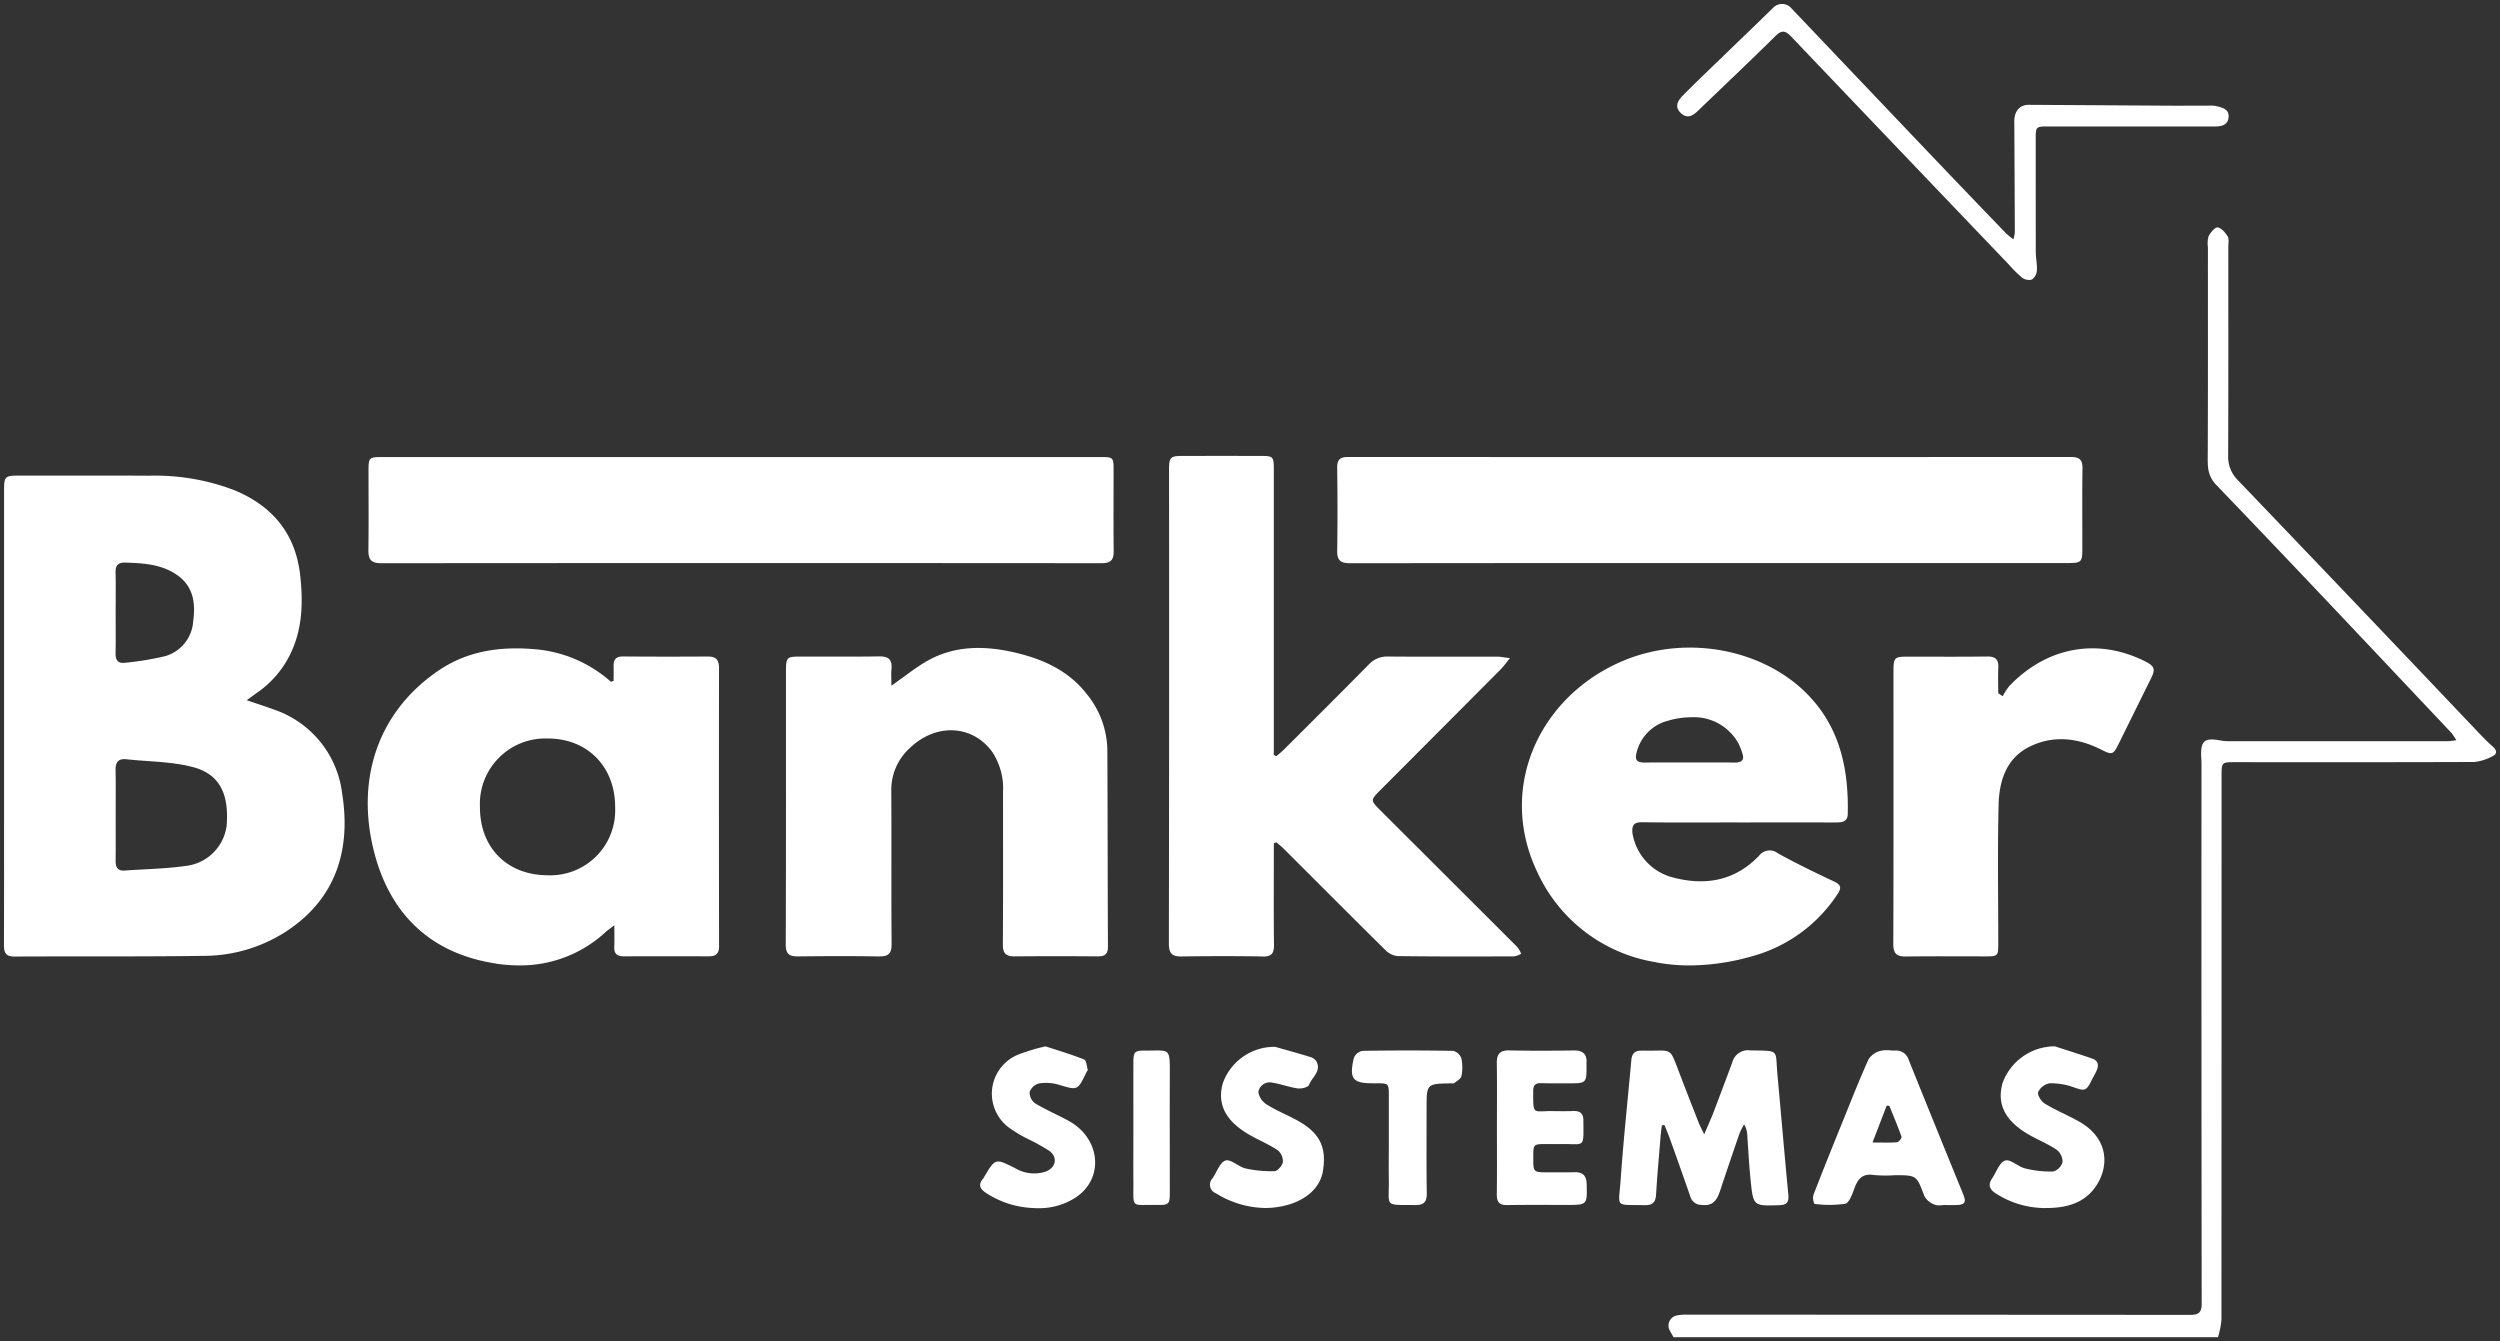 <svg xmlns="http://www.w3.org/2000/svg" width="317.469" height="170.307" viewBox="0 0 317.469 170.307"><rect x="0" y="0" width="317.469" height="170.307" fill="#333333" stroke="none"/><g id="Grupo_6630" data-name="Grupo 6630" transform="translate(-711.663 -837.772)"><path id="Uni&#xE3;o_22" data-name="Uni&#xE3;o 22" d="M11459.733-6667.694c-.14-.255-.287-.508-.424-.763a1.31,1.31,0,0,1,.836-1.994,5.5,5.5,0,0,1,1.387-.1q31.894,0,63.789.023c1.089,0,1.486-.275,1.486-1.416q-.044-34.244-.026-68.491c0-.253-.012-.508-.025-.761-.137-2.235.359-2.673,2.507-2.261a6.139,6.139,0,0,0,1.135.076q13.787.008,27.575.005c.316,0,.633-.061,1.172-.119a8.041,8.041,0,0,0-.624-.937c-9.917-10.5-19.8-21.03-29.812-31.432-1.254-1.3-1.138-2.511-1.132-3.979.037-8.768.018-17.536.02-26.3a3.184,3.184,0,0,1,.094-1.376c.252-.467.818-1.155,1.146-1.1.485.075.97.662,1.274,1.146.194.311.078.825.078,1.248,0,8.852.015,17.7-.02,26.556a4.185,4.185,0,0,0,1.248,3.16q15.293,15.965,30.508,32c.584.61,1.17,1.225,1.806,1.776s.633,1.01-.116,1.329a6.061,6.061,0,0,1-2.214.665c-10.124.041-20.247.026-30.37.023-1.672,0-1.7.035-1.7,1.7q0,34.562-.015,69.124a11.345,11.345,0,0,1-.438,2.2Zm-42.707-99.855c.055-3.512.047-7.029,0-10.541-.015-1.068.389-1.384,1.419-1.381q45.86.026,91.724,0c1.065,0,1.523.311,1.5,1.451-.053,3.43-.012,6.861-.021,10.289,0,1.593-.151,1.729-1.753,1.729h-45.731q-22.742,0-45.481.023h-.016C11417.489-6765.977,11417.009-6766.31,11417.026-6767.55Zm-121.408,1.57c-1.239,0-1.634-.464-1.616-1.648.046-3.344.018-6.69.015-10.033,0-1.748.049-1.8,1.765-1.8H11387c1.582,0,1.632.044,1.632,1.643,0,3.43-.029,6.861.014,10.289.015,1.146-.386,1.547-1.555,1.547Q11341.352-6766.019,11295.618-6765.979Zm208.421-36.229a14.946,14.946,0,0,1-1.712-1.689q-13.831-14.462-27.639-28.947c-.848-.891-1.291-.8-2.1.006-3.19,3.158-6.452,6.237-9.686,9.348-.652.624-1.35,1.149-2.2.377-.926-.845-.4-1.637.258-2.3,1.486-1.506,3.021-2.963,4.542-4.437,2.281-2.208,4.574-4.4,6.844-6.623a1.582,1.582,0,0,1,2.183-.16q8.624,9.069,17.248,18.134,5.084,5.337,10.2,10.643a11,11,0,0,0,.929.751,6.106,6.106,0,0,0,.172-.885q-.026-7.052-.067-14.1c-.009-1.274.688-2.113,1.832-2.1q8.893.052,17.788.11c1.016.006,2.031,0,3.047,0,.636,0,1.271,0,1.907,0a4.365,4.365,0,0,1,1.013.038c.783.191,1.715.372,1.625,1.428-.087,1.022-.937,1.176-1.808,1.176q-10.484-.009-20.97-.006c-1.712,0-1.715-.006-1.715,1.651q0,7.118.006,14.232c0,.8.188,1.608.143,2.4a1.544,1.544,0,0,1-.6,1.132.827.827,0,0,1-.381.077A1.55,1.55,0,0,1,11504.039-6802.208Z" transform="translate(-10535.557 7675.273)" fill="#fff" stroke="rgba(0,0,0,0)" stroke-miterlimit="10" stroke-width="1"></path><path id="Uni&#xE3;o_23" data-name="Uni&#xE3;o 23" d="M11424.535-6741.5a11.786,11.786,0,0,1-5.623-1.779c-.842-.528-1.353-1.057-.534-1.992a.64.64,0,0,0,.062-.107c1.457-2.462,1.442-2.438,3.928-1.2a4.71,4.71,0,0,0,3.916.461c1.323-.514,1.579-1.82.438-2.656a27.211,27.211,0,0,0-2.764-1.527,16.626,16.626,0,0,1-2.276-1.364,5.357,5.357,0,0,1,1.129-9.319,25.961,25.961,0,0,1,3.455-1.042c1.6.525,3.283,1.024,4.909,1.669.281.113.331.842.452,1.295.026.087-.113.215-.168.331-1.121,2.345-1.106,2.3-3.524,1.573a5.706,5.706,0,0,0-2.5-.157,1.736,1.736,0,0,0-1.179,1.068,1.7,1.7,0,0,0,.659,1.437c1.367.83,2.854,1.463,4.264,2.229,4.032,2.186,4.578,7.211,1.034,9.67a8.475,8.475,0,0,1-4.938,1.437C11425.032-6741.475,11424.784-6741.483,11424.535-6741.5Zm128.269,0a11.511,11.511,0,0,1-5.863-1.849c-.793-.5-1.025-1.083-.471-1.9.543-.8.935-2.038,1.657-2.271.665-.218,1.646.781,2.549,1a13.208,13.208,0,0,0,3.563.386,1.73,1.73,0,0,0,1.173-1.193,1.925,1.925,0,0,0-.723-1.553c-1.074-.729-2.3-1.228-3.44-1.87-3.065-1.727-4.209-3.858-3.46-6.587a7.082,7.082,0,0,1,6.653-4.691c1.585.517,3.179,1.016,4.755,1.559.787.273.836.883.534,1.553-.191.421-.441.816-.642,1.237-.65,1.338-.871,1.344-2.247.856a8.517,8.517,0,0,0-3.062-.511,2.019,2.019,0,0,0-1.457,1.109c-.134.349.383,1.193.824,1.463,1.367.83,2.859,1.448,4.262,2.224,4.082,2.252,3.937,6.067,2.038,8.564-1.526,2-3.8,2.48-6.144,2.48C11553.137-6741.488,11552.971-6741.491,11552.8-6741.5Zm-104.885-1.861a1.16,1.16,0,0,1-.453-1.893c.552-.792.94-2.041,1.658-2.271.673-.212,1.651.8,2.555,1.007a14.555,14.555,0,0,0,3.684.34c.383-.012.979-.714,1.045-1.164a1.821,1.821,0,0,0-.636-1.48c-1.08-.723-2.3-1.234-3.443-1.873-3.144-1.756-4.322-3.937-3.544-6.659a6.96,6.96,0,0,1,6.639-4.61c1.452.416,2.906.813,4.349,1.254a1.537,1.537,0,0,1,.851.525c.764,1.286-.528,2.07-.9,3.063-.11.3-.958.5-1.429.438-1.068-.142-2.1-.552-3.167-.717a1.466,1.466,0,0,0-1.832,1.164,2.283,2.283,0,0,0,1.071,1.6c1.208.764,2.555,1.3,3.814,1.989,2.883,1.57,3.8,3.379,3.321,6.421-.349,2.2-2.229,3.835-4.958,4.456a10.779,10.779,0,0,1-2.391.273A12.159,12.159,0,0,1,11447.919-6743.356Zm67.89-1.637c-.2-1.9-.288-3.8-.427-5.7a2.665,2.665,0,0,0-.409-1.411,9.262,9.262,0,0,0-.581,1.152q-1.241,3.593-2.438,7.2c-.383,1.152-.856,2.072-2.378,1.863a1.44,1.44,0,0,1-1.407-1.007q-1.289-3.71-2.619-7.405c-.206-.581-.455-1.147-.685-1.719l-.328.026c-.05.427-.119.854-.154,1.283-.2,2.488-.433,4.976-.58,7.469-.059,1-.409,1.417-1.469,1.391-3.867-.093-3.283.424-3.031-3.249.352-5.069.9-10.123,1.355-15.183.07-.752.4-1.185,1.19-1.185.128,0,.253-.012.381-.009.58.012,1.063.006,1.46,0,2.148-.032,1.956-.066,3.06,2.816.813,2.131,1.644,4.256,2.477,6.378.142.363.337.706.685,1.431.508-1.19.883-2.006,1.2-2.842.8-2.087,1.582-4.186,2.363-6.285a2.07,2.07,0,0,1,2.275-1.53c3.85.087,3.159-.194,3.467,3.132.467,5.06.894,10.123,1.379,15.18.087.926-.151,1.315-1.127,1.347-.519.016-.957.031-1.328.031C11516.155-6741.821,11516.092-6742.236,11515.809-6744.993Zm23.4,3.083a2.461,2.461,0,0,1-1.32-1.051c-1.014-2.68-.973-2.7-3.777-2.694a17.014,17.014,0,0,1-2.665-.026c-1.457-.232-2.04.522-2.476,1.73-.259.717-.653,1.814-1.161,1.925a14.4,14.4,0,0,1-3.9.012,1.784,1.784,0,0,1-.133-1.129c1.248-3.231,2.546-6.442,3.846-9.649,1.031-2.543,2.035-5.1,3.168-7.6a2.516,2.516,0,0,1,1.48-1.045,3.447,3.447,0,0,1,1.242-.07c.218.012.436.026.65.02a1.662,1.662,0,0,1,1.725,1.205q3.431,8.517,6.9,17.017c.433,1.063.246,1.37-.921,1.4-.421.009-.845,0-1.269,0v-.012c-.286,0-.595.05-.881.05A1.278,1.278,0,0,1,11539.212-6741.91Zm-7.934-7.9c1.289,0,2.209.046,3.118-.032.224-.021.63-.534.577-.688-.464-1.327-1.016-2.622-1.541-3.928l-.343-.038C11532.532-6753.046,11531.973-6751.6,11531.278-6749.806Zm-47.7,6.6c.038-2.792.015-5.585.015-8.378,0-2.752.029-5.5-.015-8.253-.018-1.17.369-1.7,1.617-1.663,2.708.064,5.42.049,8.128.006,1.2-.021,1.739.467,1.644,1.657,0,.044,0,.084,0,.128.023,2.392.023,2.392-2.331,2.389-.34,0-.68,0-1.019,0-.8,0-1.608.006-2.41-.018-.69-.02-1,.221-1.007.944,0,2.743-.067,2.679,1.472,2.618.264-.012.574-.023.943-.017.889.008,1.779.026,2.665-.009.836-.035,1.286.287,1.292,1.158.022,3.144.18,3.095-1.667,3.048-.308-.009-.67-.018-1.1-.009-.636.009-1.271,0-1.9,0-1.7-.006-1.7-.006-1.692,1.739,0,1.855,0,1.852,1.9,1.849.377,0,.755,0,1.132,0,.723,0,1.445.006,2.169-.015,1.048-.029,1.544.392,1.573,1.486.072,2.674.1,2.671-2.569,2.668-2.5,0-4.993-.02-7.492.018h-.064C11483.92-6741.857,11483.563-6742.237,11483.576-6743.205Zm-10.337,1.347c-4.062-.052-3.318.319-3.374-3.234-.025-1.521,0-3.045,0-4.566v-5.963c0-1.707,0-1.707-1.643-1.7h-.256c-2.693.012-3.152-.52-2.552-3.2a1.489,1.489,0,0,1,1.08-.92q5.77-.1,11.545,0a1.483,1.483,0,0,1,1.034.943,5.562,5.562,0,0,1,.012,2.261c-.067.352-.587.624-.927.906a.371.371,0,0,1-.24.021.675.675,0,0,0-.131-.009c-3.127.055-3.127.058-3.127,3.15,0,3.594-.032,7.19.023,10.785.018,1.077-.328,1.524-1.4,1.524Zm-35.814-3.06c-.015-2.2,0-4.407,0-6.61,0-2.752-.006-5.507,0-8.262.006-1.583.119-1.7,1.631-1.687.311,0,.593,0,.842-.006,2.175-.032,2.166-.063,2.154,3.057-.018,4.958,0,9.914,0,14.872,0,1.591-.087,1.7-1.62,1.678-.455-.009-.842,0-1.172,0-.218,0-.41.006-.58.006C11437.178-6741.866,11437.445-6742.122,11437.425-6744.918Zm66.307-27.787a20.038,20.038,0,0,1-14.984-11.377c-5.177-10.753.252-22.4,10.808-26.864,8.166-3.46,18.111-1.5,23.746,4.511,3.934,4.2,4.961,9.388,4.84,14.921-.023,1.007-.758,1.068-1.53,1.068q-6.161-.013-12.326,0v-.006c-4.064,0-8.131.035-12.2-.023-1.129-.017-1.391.392-1.28,1.42a6.969,6.969,0,0,0,4.979,5.553c4.187,1.141,7.989.52,11.093-2.717a1.686,1.686,0,0,1,2.421-.29c2.334,1.28,4.731,2.447,7.142,3.579.891.416.888.859.418,1.556a18.9,18.9,0,0,1-10.828,7.908,29.354,29.354,0,0,1-7.935,1.176A22.964,22.964,0,0,1,11503.731-6772.705Zm1.342-30.592a5.491,5.491,0,0,0-3.71,3.843c-.319,1.04-.038,1.414,1.013,1.4,1.9-.023,3.8-.006,5.7-.006s3.8-.015,5.7.006c.894.009,1.289-.313.964-1.228a9.827,9.827,0,0,0-.406-1.057,6.442,6.442,0,0,0-6.1-3.465A10.473,10.473,0,0,0,11505.073-6803.3Zm-148.569,30.771c-8.6-1.294-13.743-6.613-15.642-14.762-2-8.578.45-17.087,8.335-22.452,3.625-2.467,7.719-3.071,12.015-2.72a16.539,16.539,0,0,1,9.87,4.154l.337-.13c0-.616.015-1.234,0-1.85-.025-.827.279-1.245,1.182-1.239q5.4.043,10.8.006c1.049-.009,1.405.453,1.405,1.466q-.026,17.662.006,35.327c0,.961-.418,1.283-1.3,1.28q-5.4-.018-10.8,0c-.842,0-1.257-.328-1.208-1.216.041-.784.009-1.571.009-2.732-.565.438-.851.633-1.105.859a15.9,15.9,0,0,1-10.947,4.24A19.821,19.821,0,0,1,11356.5-6772.525Zm-2.056-19.854c0,5.144,3.446,8.616,8.575,8.64a8.245,8.245,0,0,0,8.59-8.648c.012-5.118-3.483-8.7-8.508-8.72h-.043A8.315,8.315,0,0,0,11354.448-6792.379Zm50.684,18.951c-3.429-.061-6.86-.046-10.291-.008-1.109.014-1.562-.3-1.56-1.519.044-11.522.026-23.044.029-34.563,0-1.948.044-1.992,1.991-1.992q1.494,0,2.993,0c2.265.009,4.526.015,6.79-.023,1.205-.023,1.739.369,1.623,1.6-.058.609-.009,1.231-.009,2.122,1.629-1.15,2.883-2.148,4.241-2.967,3.605-2.177,7.53-2.154,11.446-1.243,3.5.819,6.756,2.253,9.069,5.211a11.506,11.506,0,0,1,2.665,7.112c.041,8.346.035,16.689.075,25.033,0,.966-.418,1.233-1.314,1.225q-5.273-.044-10.547,0c-1.074.008-1.489-.372-1.483-1.5.043-6.436.023-12.878.021-19.314a8.439,8.439,0,0,0-1.315-5.068c-2.477-3.521-7.17-3.8-10.515-.578a7.154,7.154,0,0,0-2.36,5.411c.044,6.479-.015,12.962.041,19.441.011,1.207-.356,1.612-1.5,1.612Zm48.691,0c-3.428-.055-6.859-.049-10.291,0-1.2.018-1.6-.4-1.6-1.634q.053-30.111.023-60.226c0-1.506.183-1.7,1.658-1.7q5.02-.012,10.038,0c1.516,0,1.608.093,1.608,1.7q0,17.47,0,34.941v1.335l.328.148c.322-.279.665-.543.967-.848,3.6-3.588,7.2-7.17,10.767-10.793a3.154,3.154,0,0,1,2.471-1.01c2.946.023,5.9.02,8.846.017q2.5,0,5,0c.436,0,.873.1,1.608.186-.523.633-.825,1.068-1.193,1.44q-7.616,7.655-15.247,15.3c-1.3,1.306-1.3,1.309.047,2.656q8.682,8.656,17.354,17.322a3.6,3.6,0,0,1,.462.821,2.756,2.756,0,0,1-.886.334c-4.955.015-9.91.032-14.863-.038a2.673,2.673,0,0,1-1.588-.854c-4.278-4.227-8.52-8.489-12.775-12.736-.3-.308-.65-.575-.979-.859l-.319.136v1.335c0,3.852-.029,7.708.021,11.56.014,1.066-.31,1.481-1.376,1.481ZM11294-6774.961c.023-5.42.012-10.84.015-16.26q0-20.579,0-41.159c0-2.093.047-2.127,2.128-2.125q3.018,0,6.038,0c3.405,0,6.813-.006,10.222.017a28.13,28.13,0,0,1,10.936,1.87c4.856,2.046,7.733,5.58,8.294,10.892.371,3.5.261,6.929-1.4,10.149a12.667,12.667,0,0,1-4.062,4.625c-.368.255-.726.528-1.341.975,1.341.459,2.406.792,3.452,1.182a12.885,12.885,0,0,1,8.668,10.671c1.126,7.086-.746,13.328-7.069,17.479a19.278,19.278,0,0,1-10.447,3.129c-8.044.113-16.089.046-24.133.087h-.017C11294.14-6773.431,11294-6774.033,11294-6774.961Zm14.176-22.095c.037,1.907.012,3.812.012,5.719s.015,3.812-.006,5.719c-.009.8.218,1.335,1.144,1.269,2.569-.18,5.161-.221,7.71-.581a5.909,5.909,0,0,0,5.243-5.109c.319-3.992-.862-6.526-4.209-7.429-2.729-.734-5.664-.7-8.509-1.013a2.606,2.606,0,0,0-.278-.016C11308.418-6798.5,11308.153-6797.966,11308.175-6797.056Zm0-25.14c.037,1.692.009,3.388.009,5.083,0,1.736.021,3.472-.009,5.208-.015.876.359,1.292,1.222,1.167a37.181,37.181,0,0,0,5.095-.842,4.935,4.935,0,0,0,3.536-4.39c.325-2.325.047-4.508-2.128-5.968-1.96-1.315-4.191-1.443-6.45-1.516l-.112,0C11308.48-6823.455,11308.152-6823.089,11308.175-6822.2Zm225.748,47.153c.041-11.481.023-22.963.023-34.441,0-1.968.061-2.029,1.968-2.029,3.3,0,6.607.029,9.911-.018,1.039-.015,1.48.342,1.435,1.394-.047,1.085-.012,2.174-.012,3.263l.568.392a8.072,8.072,0,0,1,.816-1.271c4.761-5.011,11.234-6.187,17.264-3.165,1.214.61,1.339,1,.746,2.192-1.394,2.8-2.772,5.6-4.16,8.407-.636,1.286-.839,1.277-2.1.639-3.022-1.533-6.2-1.913-9.272-.337-2.865,1.472-3.741,4.337-3.814,7.29-.145,5.841-.043,11.69-.043,17.537,0,1.742-.006,1.742-1.788,1.739-3.307,0-6.61-.029-9.914.017h-.089C11534.342-6773.433,11533.917-6773.82,11533.923-6775.042Z" transform="translate(-10581.836 7732.67)" fill="#fff" stroke="rgba(0,0,0,0)" stroke-miterlimit="10" stroke-width="1"></path></g></svg>